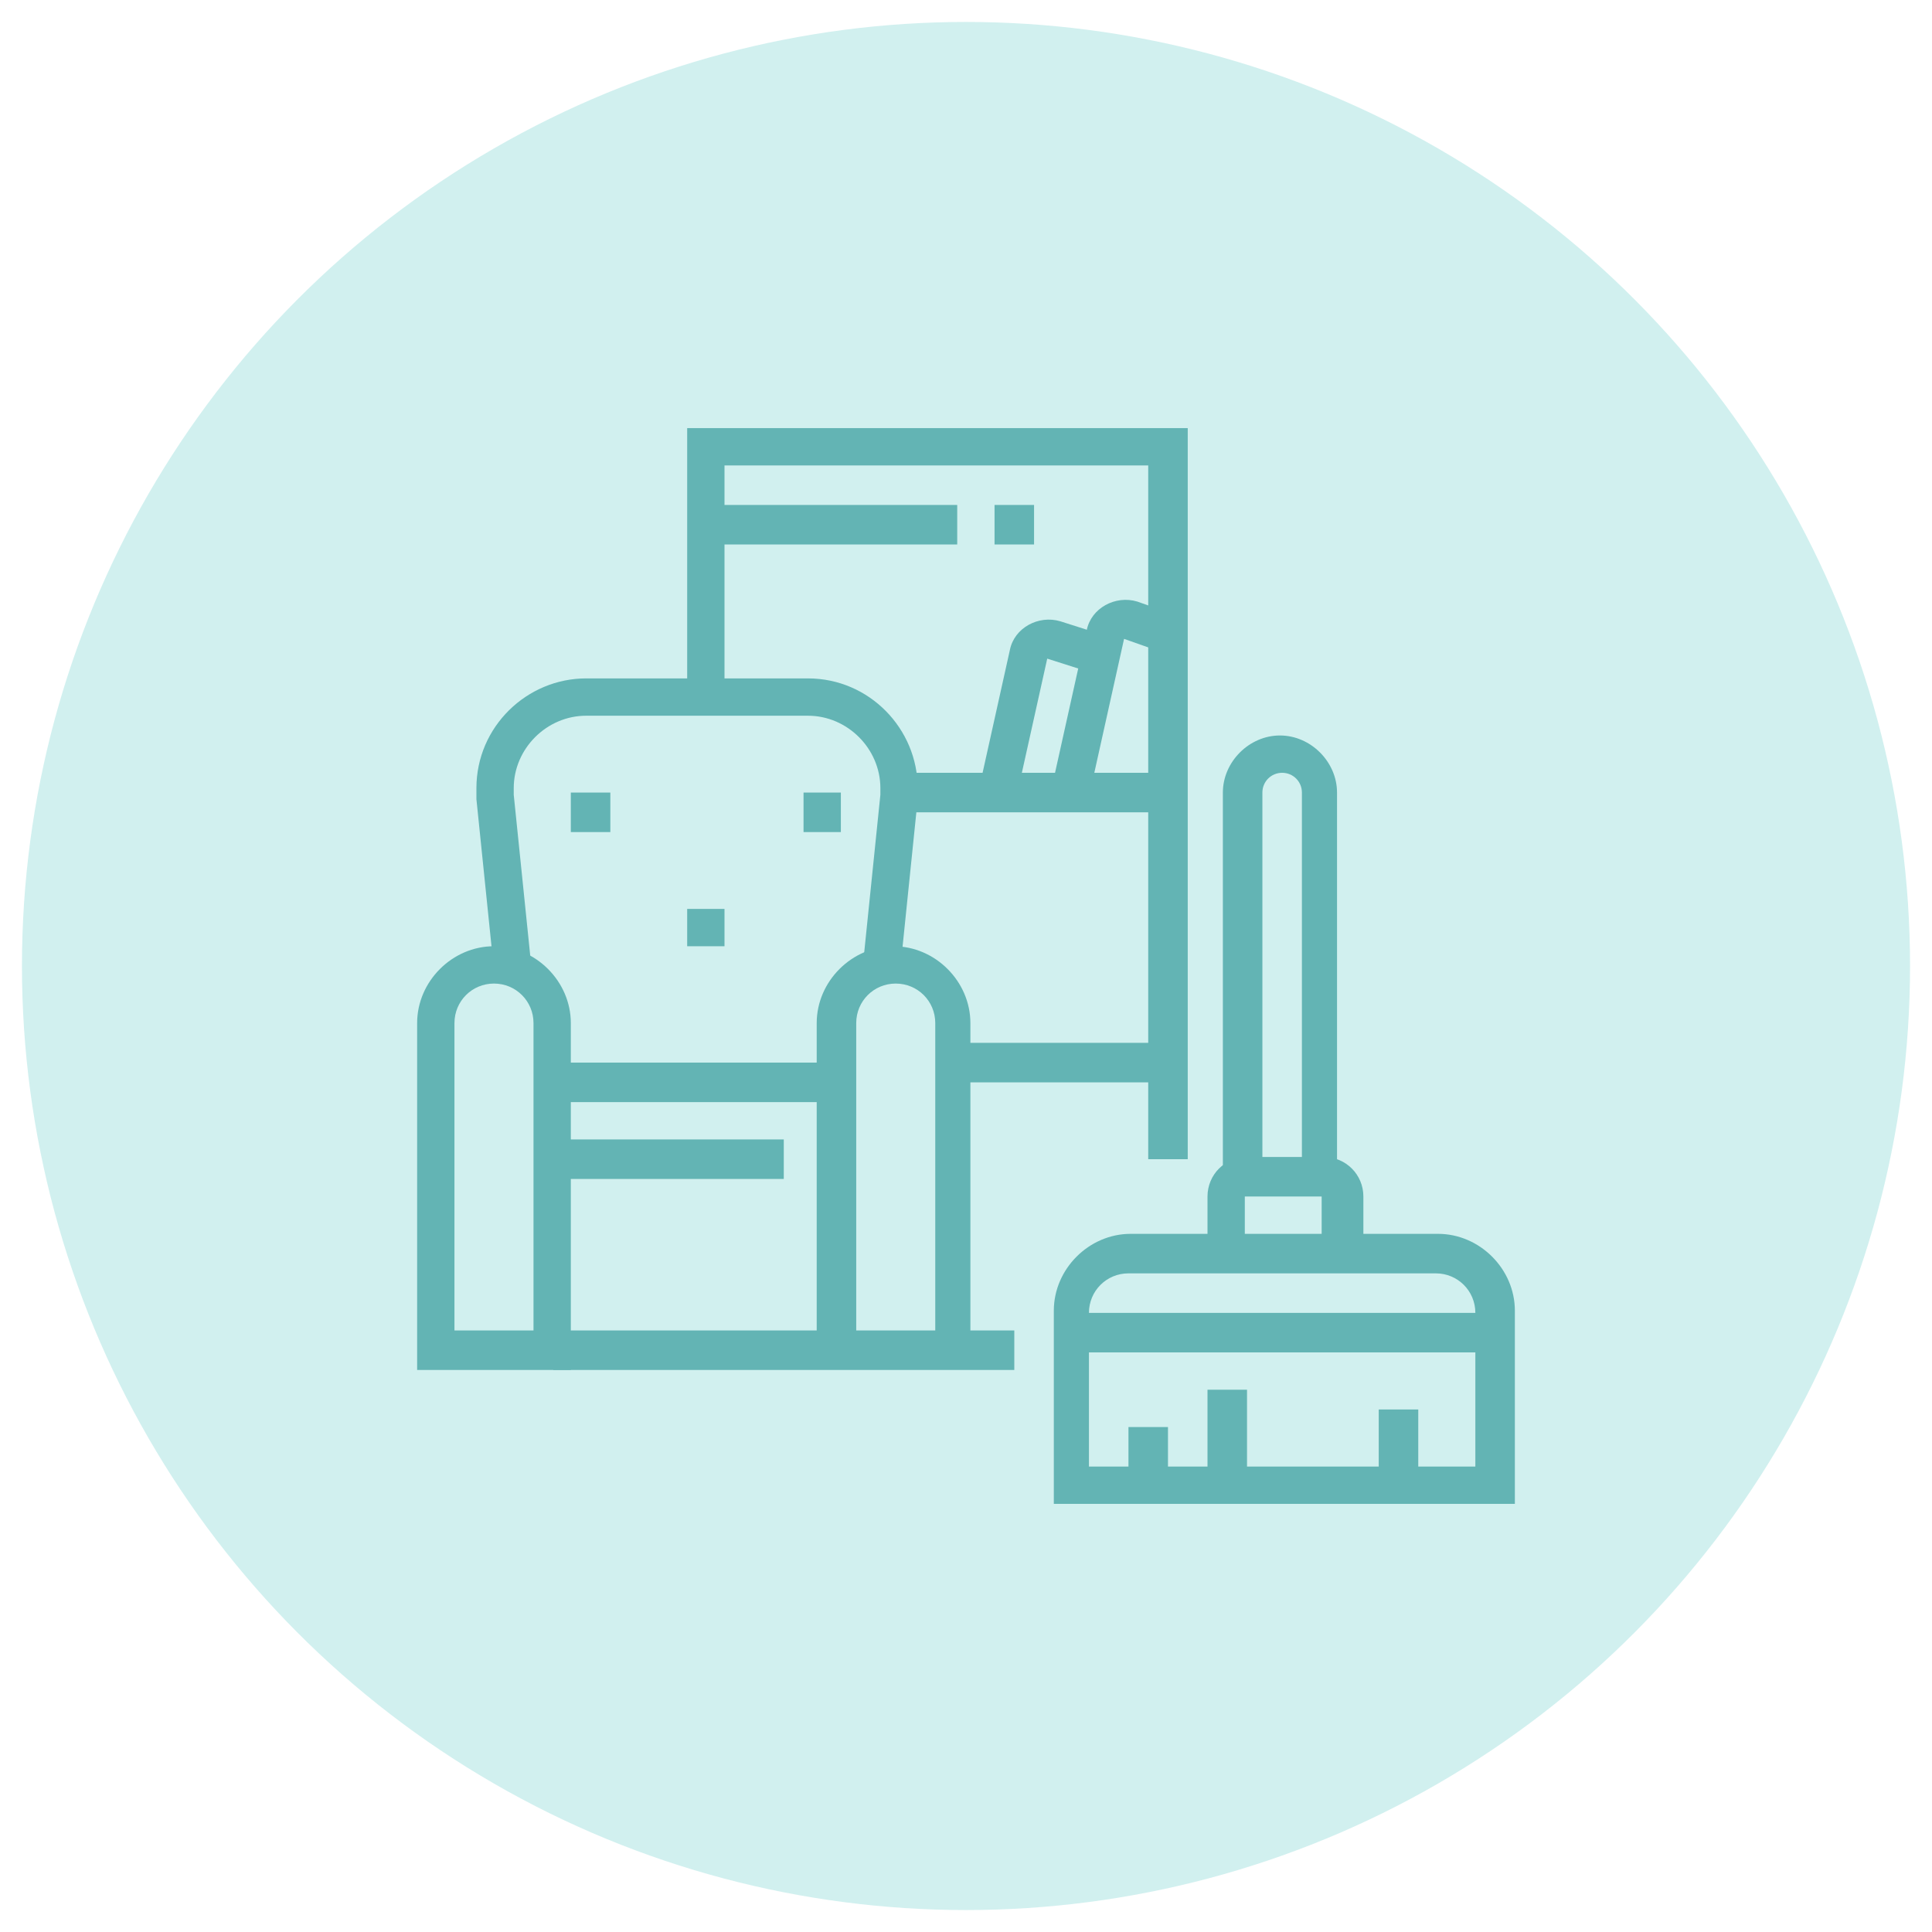 <?xml version="1.0" encoding="utf-8"?>
<!-- Generator: Adobe Illustrator 24.1.0, SVG Export Plug-In . SVG Version: 6.00 Build 0)  -->
<svg version="1.1" id="Layer_1" xmlns="http://www.w3.org/2000/svg" xmlns:xlink="http://www.w3.org/1999/xlink" x="0px" y="0px"
	 width="88px" height="88px" viewBox="0 0 88 88" style="enable-background:new 0 0 88 88;" xml:space="preserve">
<style type="text/css">
	.st0{fill:#D1F0EF;}
	.st1{display:none;}
	.st2{display:inline;fill:#63B4B4;}
	.st3{fill:#63B4B4;}
</style>
<circle class="st0" cx="44" cy="44" r="43"/>
<g class="st1">
	<path class="st2" d="M36.6,67.1H25c-2.3,0-4.1-1.9-4.1-4.1V25c0-2.3,1.9-4.1,4.1-4.1h38c2.3,0,4.1,1.9,4.1,4.1v21.5h-1.7V25
		c0-1.4-1.1-2.5-2.5-2.5H25c-1.4,0-2.5,1.1-2.5,2.5v38c0,1.4,1.1,2.5,2.5,2.5h11.6V67.1z"/>
	<rect x="41.5" y="65.5" class="st2" width="27.3" height="1.7"/>
	<rect x="30.8" y="21.7" class="st2" width="1.7" height="44.6"/>
	<rect x="31.6" y="30.8" class="st2" width="34.7" height="1.7"/>
	<rect x="35.7" y="25.8" class="st2" width="9.9" height="1.7"/>
	<polygon class="st2" points="52.3,25.8 50.6,25.8 50.6,27.5 52.3,27.5 52.3,25.8 	"/>
	<polygon class="st2" points="55.6,25.8 53.9,25.8 53.9,27.5 55.6,27.5 55.6,25.8 	"/>
	<polygon class="st2" points="58.9,25.8 57.2,25.8 57.2,27.5 58.9,27.5 58.9,25.8 	"/>
	<rect x="25.8" y="39" class="st2" width="1.7" height="6.6"/>
	<rect x="53.9" y="53.9" class="st2" width="1.7" height="1.7"/>
	<path class="st2" d="M67.1,55.6h-7.4v-1.7h7.4v-1.7H44v1.7h8.3v1.7H44c-0.9,0-1.7-0.7-1.7-1.7v-1.7c0-0.9,0.7-1.7,1.7-1.7h23.1
		c0.9,0,1.7,0.7,1.7,1.7v1.7C68.8,54.8,68,55.6,67.1,55.6z"/>
	
		<rect x="45.2" y="54.6" transform="matrix(0.978 -0.209 0.209 0.978 -11.658 10.995)" class="st2" width="1.7" height="11.8"/>
	<rect x="59.2" y="59.7" transform="matrix(0.21 -0.978 0.978 0.21 -7.773 111.421)" class="st2" width="11.8" height="1.7"/>
	<path class="st2" d="M58,51.4h-1.7c0-1.8-2.3-3.3-5-3.3c-2.7,0-5,1.5-5,3.3h-1.7c0-2.7,3-5,6.6-5C55.1,46.5,58,48.7,58,51.4z"/>
	<path class="st2" d="M65.5,51.4h-1.7c0-2.4-1.9-4.1-4.5-4.1c-1.6,0-2.8,1-3.3,1.6l-1.2-1.1c1.3-1.4,2.9-2.2,4.5-2.2
		C62.8,45.7,65.5,48.1,65.5,51.4z"/>
	<rect x="19.2" y="65.5" class="st2" width="5.8" height="1.7"/>
	<path class="st2" d="M45.4,58.7c-6.1-0.9-10.5-6.1-10.5-12.2c0-6.8,5.6-12.4,12.4-12.4c6.8,0,12.4,5.6,12.4,12.4H58
		c0-5.9-4.8-10.8-10.7-10.8c-5.9,0-10.7,4.8-10.7,10.7c0,5.3,3.8,9.8,9.1,10.6L45.4,58.7z"/>
	<path class="st2" d="M42.2,41l-1.1-1.2c0.5-0.4,1-0.8,1.5-1.1l0.9,1.4C43,40.4,42.6,40.7,42.2,41z"/>
	<path class="st2" d="M42.8,54.3c-2.8-1.6-4.5-4.6-4.5-7.9c0-1.5,0.4-3,1.1-4.3l1.5,0.8c-0.6,1.1-0.9,2.3-0.9,3.5
		c0,2.6,1.4,5.1,3.7,6.4L42.8,54.3z"/>
	<path class="st2" d="M56.1,48.6l-1.6-0.4c0.1-0.6,0.2-1.1,0.2-1.7c0-4.1-3.3-7.4-7.4-7.4c-0.5,0-0.9,0-1.4,0.1l-0.3-1.6
		c0.5-0.1,1.1-0.2,1.7-0.2c5,0,9.1,4.1,9.1,9.1C56.4,47.2,56.3,47.9,56.1,48.6z"/>
	<path class="st2" d="M39,47.3v-1.7c3.5,0,5-0.7,6.4-1.4c1.2-0.6,2.3-1.1,4.3-1.1c2.2,0,5,0.6,5.8,0.8l-0.4,1.6
		c-0.8-0.2-3.4-0.8-5.4-0.8c-1.6,0-2.5,0.4-3.6,0.9C44.7,46.5,42.9,47.3,39,47.3z"/>
	<rect x="38.2" y="65.5" class="st2" width="1.7" height="1.7"/>
	<rect x="25.8" y="47.3" class="st2" width="1.7" height="1.7"/>
</g>
<g>
	<path class="st3" d="M61.1,53.6h-1.8V36.1c0-0.5-0.4-0.9-0.9-0.9s-0.9,0.4-0.9,0.9v17.5h-1.8V36.1c0-1.4,1.2-2.6,2.6-2.6
		c1.4,0,2.6,1.2,2.6,2.6V53.6z"/>
	<path class="st3" d="M62,57.1h-1.8v-2.6h-3.5v2.6H55v-2.6c0-1,0.8-1.8,1.8-1.8h3.5c1,0,1.8,0.8,1.8,1.8V57.1z"/>
	<path class="st3" d="M69,68.5h-21v-8.8c0-1.9,1.6-3.5,3.5-3.5h14c1.9,0,3.5,1.6,3.5,3.5V68.5z M49.7,66.8h17.5v-7
		c0-1-0.8-1.8-1.8-1.8h-14c-1,0-1.8,0.8-1.8,1.8V66.8z"/>
	<rect x="48.8" y="59.8" class="st3" width="19.3" height="1.8"/>
	<rect x="51.4" y="65" class="st3" width="1.8" height="2.6"/>
	<rect x="55" y="63.3" class="st3" width="1.8" height="4.4"/>
	<rect x="62.8" y="64.2" class="st3" width="1.8" height="3.5"/>
	<path class="st3" d="M26,62.4h-7V46.6c0-1.9,1.6-3.5,3.5-3.5s3.5,1.6,3.5,3.5V62.4z M20.8,60.6h3.5v-14c0-1-0.8-1.8-1.8-1.8
		s-1.8,0.8-1.8,1.8V60.6z"/>
	<path class="st3" d="M44.4,61.5h-1.8V46.6c0-1-0.8-1.8-1.8-1.8c-1,0-1.8,0.8-1.8,1.8v14.9h-1.8V46.6c0-1.9,1.6-3.5,3.5-3.5
		c1.9,0,3.5,1.6,3.5,3.5V61.5z"/>
	<rect x="25.2" y="60.6" class="st3" width="21" height="1.8"/>
	<rect x="25.2" y="48.4" class="st3" width="13.1" height="1.8"/>
	<rect x="25.2" y="51.9" class="st3" width="10.5" height="1.8"/>
	<path class="st3" d="M41,44.2L39.3,44l0.8-7.8c0-0.1,0-0.2,0-0.3c0-1.8-1.5-3.3-3.3-3.3H26.7c-1.8,0-3.3,1.5-3.3,3.3
		c0,0.1,0,0.2,0,0.3l0.8,7.8l-1.7,0.2l-0.8-7.8c0-0.2,0-0.3,0-0.5c0-2.8,2.3-5,5-5h10.1c2.8,0,5,2.3,5,5c0,0.2,0,0.3,0,0.5L41,44.2z
		"/>
	<polygon class="st3" points="33,41.4 31.3,41.4 31.3,43.1 33,43.1 33,41.4 	"/>
	<polygon class="st3" points="27.8,36.1 26,36.1 26,37.9 27.8,37.9 27.8,36.1 	"/>
	<polygon class="st3" points="38.3,36.1 36.6,36.1 36.6,37.9 38.3,37.9 38.3,36.1 	"/>
	<polygon class="st3" points="54.1,52.8 52.3,52.8 52.3,21.2 33,21.2 33,31.7 31.3,31.7 31.3,19.5 54.1,19.5 	"/>
	<rect x="43.6" y="47.5" class="st3" width="9.6" height="1.8"/>
	<rect x="40.9" y="35.2" class="st3" width="12.3" height="1.8"/>
	<rect x="32.2" y="23" class="st3" width="11.4" height="1.8"/>
	<rect x="45.3" y="23" class="st3" width="1.8" height="1.8"/>
	<path class="st3" d="M49.6,36.3l-1.7-0.4l1.6-7.2c0.2-1,1.3-1.6,2.3-1.3l1.7,0.6l-0.6,1.7l-1.7-0.6L49.6,36.3z"/>
	<path class="st3" d="M46.3,36.3l-1.7-0.4l1.4-6.3c0.2-1,1.3-1.6,2.3-1.3l2.2,0.7l-0.6,1.7L47.7,30L46.3,36.3z"/>
</g>
<g class="st1">
	<path class="st2" d="M34.4,64.6H23.8c-1,0-1.8-0.8-1.8-1.8v-5.3c0-1,0.8-1.8,1.8-1.8h10.5c1,0,1.8,0.8,1.8,1.8v5.3
		C36.1,63.8,35.3,64.6,34.4,64.6z M23.8,57.6v5.3h10.5l0-5.3H23.8z"/>
	<rect x="23" y="59.3" class="st2" width="12.3" height="1.8"/>
	<path class="st2" d="M44,64.6h-6.1v-1.8H44c1,0,1.8-0.8,1.8-1.8v-7.9c0-5.5-2.8-8.1-5.4-10.3c-0.4-0.4-0.8-0.7-1.1-1h-8.9
		c-2.5,2.6-3.9,6.1-3.9,9.7v5.2h-1.8v-5.2c0-4.2,1.6-8.2,4.6-11.2l0.3-0.3H40l0.3,0.3c0.4,0.4,0.9,0.8,1.3,1.2
		c2.6,2.4,5.9,5.4,5.9,11.6v7.9C47.5,63,45.9,64.6,44,64.6z"/>
	<path class="st2" d="M42.2,61.1h-1.8c-1,0-1.8-0.8-1.8-1.8v-7.2c0-1.3,1.1-2.4,2.4-2.4c1.1,0,2.1,0.7,2.4,1.8l0,0
		c0.3,1.1,0.5,2.3,0.5,3.5v4.4C44,60.3,43.2,61.1,42.2,61.1z M41.2,51.4c-0.4,0-0.7,0.3-0.7,0.7v7.2h1.8V55c0-1-0.1-2-0.4-3l0,0
		C41.8,51.6,41.5,51.4,41.2,51.4z"/>
	<path class="st2" d="M40.5,40.9h-1.8v-2.6h-7.9v2.6h-1.8v-2.6c0-1,0.8-1.8,1.8-1.8h7.9c1,0,1.8,0.8,1.8,1.8V40.9z"/>
	<path class="st2" d="M38.7,37.4H37v-2.6h-4.4v2.6h-1.8v-2.6c0-1,0.8-1.8,1.8-1.8H37c1,0,1.8,0.8,1.8,1.8V37.4z"/>
	<path class="st2" d="M63.3,34.8h-6V33h6c0.5,0,0.9-0.4,0.9-0.9c0-0.5-0.4-0.9-0.9-0.9h-7.8v-1.8h7.8c1.4,0,2.6,1.2,2.6,2.6
		C65.9,33.6,64.7,34.8,63.3,34.8z"/>
	<path class="st2" d="M58.2,64.6h-9v-1.8h9c0.9,0,1.7-0.7,1.7-1.6l2.6-27.4l1.7,0.2l-2.6,27.4C61.6,63.2,60,64.6,58.2,64.6z"/>
	<path class="st2" d="M26.9,31.3c-1.7,0-3.1-1.4-3.1-3.1s1.4-3.1,3.1-3.1c1.7,0,3.1,1.4,3.1,3.1S28.6,31.3,26.9,31.3z M26.9,26.9
		c-0.7,0-1.3,0.6-1.3,1.3s0.6,1.3,1.3,1.3s1.3-0.6,1.3-1.3S27.6,26.9,26.9,26.9z"/>
	<path class="st2" d="M51.2,37.7c-0.2-0.5-0.4-1.1-0.6-1.5l1.6-0.7c0.2,0.5,0.5,1.2,0.7,1.7L51.2,37.7z"/>
	<path class="st2" d="M58,47.9h-4.4c-1,0-1.8-0.8-1.8-1.8v-4.4c0-0.8-0.1-1.5-0.2-2.3l1.7-0.3c0.2,0.9,0.2,1.7,0.2,2.6v4.4H58v-4.4
		c0-3.3-0.8-6.5-2.4-9.4L54.3,30c-0.5-0.8-1.3-1.3-2.3-1.3h-4.3c-0.9,0-1.7,0.4-2.2,1.2l-0.7,1.1l-1.5-1l0.7-1.1
		c0.8-1.2,2.2-2,3.6-2H52c1.6,0,3.1,0.9,3.8,2.2l1.3,2.4c1.7,3.1,2.6,6.6,2.6,10.2v4.4C59.8,47.2,59,47.9,58,47.9z"/>
	<path class="st2" d="M52.8,45.3h-2.6c-0.5,0-0.9-0.2-1.2-0.5c-0.3-0.3-0.5-0.8-0.5-1.2c0-4.1-0.4-6.7-1.9-11.1
		c-0.2-0.7-0.9-1.2-1.7-1.2H34.4c-0.5,0-0.9,0.4-0.9,0.9c0,0.5,0.4,0.9,0.9,0.9h7v1.8h-7c-1.4,0-2.6-1.2-2.6-2.6
		c0-1.4,1.2-2.6,2.6-2.6h10.4c1.5,0,2.8,1,3.3,2.4c1.6,4.6,2,7.3,2,11.7l2.6,0V45.3z"/>
	<rect x="43.1" y="33" class="st2" width="1.8" height="1.8"/>
	<path class="st2" d="M37,30.4h-1.8c0-3.4,2.8-6.1,6.1-6.1c2.3,0,4.5,1.4,5.5,3.5l-1.6,0.8C44.6,27,43,26,41.4,26
		C39,26,37,28,37,30.4z"/>
	<path class="st2" d="M60.1,30.9L58.5,30c0.2-0.4,0.4-0.8,0.4-1.3c0-1.4-1.2-2.6-2.6-2.6c-1.2,0-2.2,0.9-2.5,2.1L52,27.7
		c0.5-2,2.3-3.4,4.2-3.4c2.4,0,4.4,2,4.4,4.4C60.6,29.4,60.4,30.2,60.1,30.9z"/>
	<path class="st2" d="M51,27.8h-1.8c0-1.4-1.2-2.6-2.6-2.6c-0.8,0-1.6,0.4-2.1,1.1l-1.4-1c0.8-1.1,2.2-1.8,3.6-1.8
		C49,23.4,51,25.4,51,27.8z"/>
</g>
</svg>
